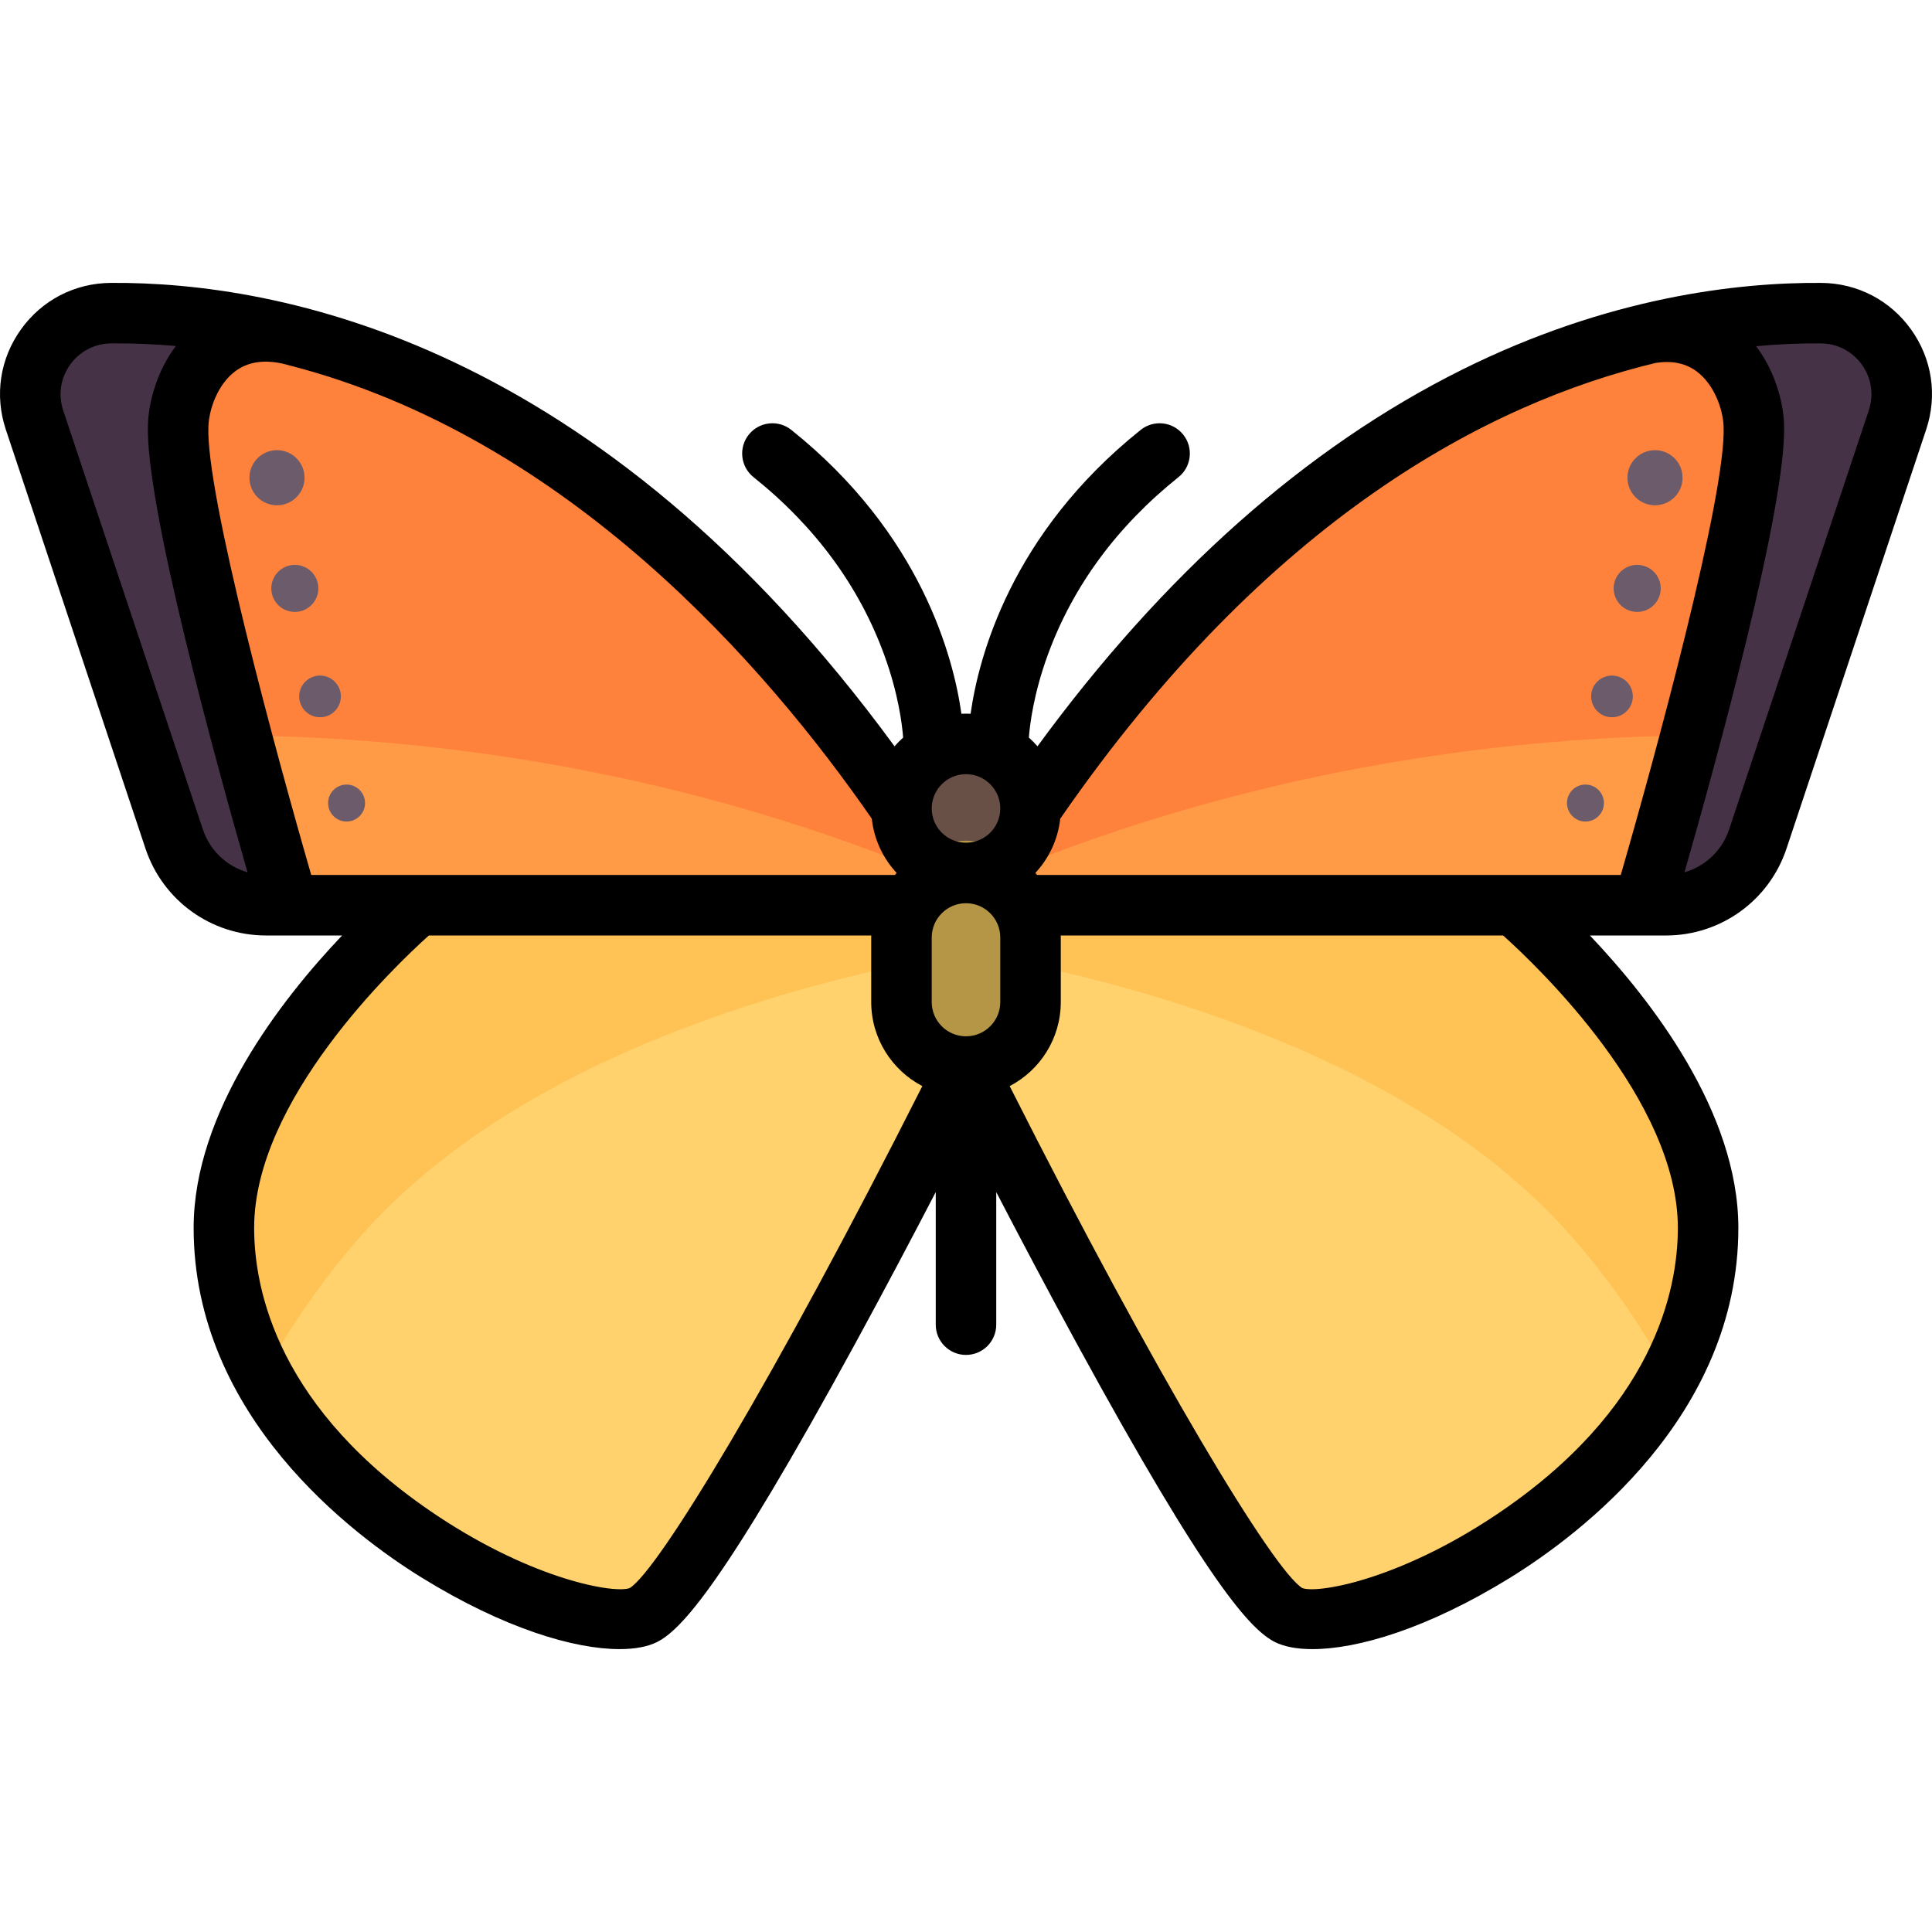 <?xml version="1.0" encoding="iso-8859-1"?>
<!-- Generator: Adobe Illustrator 19.0.0, SVG Export Plug-In . SVG Version: 6.00 Build 0)  -->
<svg version="1.1" id="Layer_1" xmlns="http://www.w3.org/2000/svg" xmlns:xlink="http://www.w3.org/1999/xlink" x="0px" y="0px"
	 viewBox="0 0 512.001 512.001" style="enable-background:new 0 0 512.001 512.001;" xml:space="preserve">
<path style="fill:#FFD26E;" d="M110.639,239.897H256v42.753c0,0-68.405,136.811-85.507,145.362
	c-17.101,8.551-111.159-32.097-111.159-102.608C59.335,282.65,110.639,239.897,110.639,239.897z"/>
<path style="fill:#FFC355;" d="M95.562,327.644c42.895-48.803,119.231-68.153,160.439-75.323c0-5.123,0-12.424,0-12.424H110.639
	c0,0-51.304,42.753-51.304,85.507c0,14.395,3.963,27.52,10.348,39.262C76.716,351.86,85.21,339.42,95.562,327.644z"/>
<path style="fill:#463246;" d="M29.416,82.986C14.773,83.095,4.524,97.434,9.154,111.326l37.009,111.031
	c3.492,10.475,13.294,17.541,24.336,17.541h176.949v-17.101C168.464,107.354,73.519,82.66,29.416,82.986z"/>
<path style="fill:#FF823C;" d="M247.45,239.897v-17.101C185.27,131.918,113.219,97.295,63.848,86.827
	c-11.029,5.57-16.32,18.777-16.629,25.878c-0.725,16.677,16.906,84.968,28.326,127.191H247.45V239.897z"/>
<path style="fill:#FF9B46;" d="M247.45,231.984c-72.041-30.054-140.35-36.658-183.713-37.07c4.043,15.96,8.231,31.751,11.81,44.982
	H247.45V231.984z"/>
<g>
	<circle style="fill:#6B5B6B;" cx="73.408" cy="126.604" r="7.303"/>
	<circle style="fill:#6B5B6B;" cx="78.132" cy="155.932" r="6.235"/>
	<circle style="fill:#6B5B6B;" cx="84.812" cy="184.556" r="5.523"/>
	<circle style="fill:#6B5B6B;" cx="91.845" cy="212.816" r="4.898"/>
</g>
<path style="fill:#FFD26E;" d="M401.362,239.897H256v42.753c0,0,68.405,136.811,85.507,145.362
	c17.101,8.551,111.159-32.097,111.159-102.608C452.666,282.65,401.362,239.897,401.362,239.897z"/>
<path style="fill:#FFC355;" d="M416.439,327.644C373.544,278.841,297.208,259.491,256,252.321c0-5.123,0-12.424,0-12.424h145.362
	c0,0,51.304,42.753,51.304,85.507c0,14.395-3.963,27.52-10.348,39.262C435.285,351.86,426.791,339.42,416.439,327.644z"/>
<path style="fill:#463246;" d="M482.585,82.986c14.643,0.109,24.892,14.447,20.262,28.339l-37.01,111.031
	c-3.492,10.475-13.294,17.541-24.336,17.541h-176.95v-17.101C343.538,107.354,438.481,82.66,482.585,82.986z"/>
<path style="fill:#FF823C;" d="M264.551,239.897v-17.101C326.73,131.918,398.782,97.295,448.152,86.827
	c11.029,5.57,16.32,18.777,16.629,25.878c0.725,16.677-16.906,84.968-28.326,127.191H264.551V239.897z"/>
<path style="fill:#FF9B46;" d="M264.551,231.984c72.041-30.054,140.35-36.658,183.712-37.07c-4.043,15.96-8.231,31.751-11.81,44.982
	H264.551V231.984z"/>
<g>
	<circle style="fill:#6B5B6B;" cx="438.597" cy="126.604" r="7.303"/>
	<circle style="fill:#6B5B6B;" cx="433.873" cy="155.932" r="6.235"/>
	<circle style="fill:#6B5B6B;" cx="427.192" cy="184.556" r="5.523"/>
	<circle style="fill:#6B5B6B;" cx="420.16" cy="212.816" r="4.898"/>
</g>
<circle style="fill:#695046;" cx="255.997" cy="214.248" r="17.101"/>
<path style="fill:#B49646;" d="M256,282.65L256,282.65c-9.445,0-17.101-7.656-17.101-17.101v-25.652
	c0-9.445,7.656-17.101,17.101-17.101l0,0c9.445,0,17.101,7.656,17.101,17.101v25.652C273.102,274.993,265.446,282.65,256,282.65z"/>
<path d="M506.462,87.321c-5.563-7.778-14.244-12.28-23.817-12.35c-22.062-0.16-56.449,3.706-95.294,23.057
	c-41.226,20.539-78.987,54.068-112.407,99.75c-0.712-0.818-1.474-1.589-2.284-2.31c0.258-3.399,1.245-11.6,5.028-21.951
	c6.636-18.163,18.287-34,34.626-47.07c3.457-2.765,4.018-7.81,1.252-11.268c-2.766-3.458-7.812-4.019-11.268-1.252
	c-34.488,27.59-42.986,60.365-45.079,75.23c-0.404-0.019-0.809-0.031-1.217-0.031c-0.408,0-0.814,0.012-1.217,0.031
	c-2.093-14.866-10.591-47.64-45.079-75.23c-3.457-2.766-8.503-2.205-11.268,1.252c-2.765,3.457-2.205,8.502,1.252,11.268
	c16.339,13.071,27.99,28.908,34.626,47.07c3.785,10.356,4.77,18.556,5.028,21.952c-0.81,0.719-1.572,1.491-2.283,2.309
	C158.589,90.531,73.786,74.653,29.357,74.97c-9.574,0.071-18.255,4.572-23.818,12.35c-5.564,7.78-7.018,17.454-3.99,26.539
	l37.009,111.032c4.591,13.769,17.426,23.021,31.941,23.021h20.158c-16.062,16.909-39.34,46.72-39.34,77.491
	c0,49.935,42.241,81.432,60.402,92.656c21.993,13.592,40.563,18.974,52.463,18.974c4.16,0,7.505-0.658,9.895-1.853
	c6.397-3.198,17.652-15.111,52.619-79.219c7.742-14.192,15.174-28.285,21.287-40.047v35.14c0,4.427,3.589,8.016,8.016,8.016
	s8.016-3.589,8.016-8.016v-35.138c6.113,11.763,13.545,25.855,21.287,40.047c34.967,64.108,46.222,76.021,52.619,79.219
	c2.39,1.196,5.734,1.853,9.895,1.853c11.899,0,30.471-5.383,52.463-18.974c18.162-11.224,60.402-42.721,60.402-92.656
	c0-30.771-23.277-60.582-39.34-77.491h20.158c14.515,0,27.35-9.252,31.941-23.022l37.009-111.032
	C513.48,104.775,512.026,95.101,506.462,87.321z M438.841,96.162c4.343-0.636,7.902,0.102,10.808,2.271
	c4.61,3.443,6.924,9.923,7.123,14.486c0.779,17.917-18.076,87.275-27.255,118.96h-154.66c-0.158-0.181-0.319-0.359-0.482-0.534
	c3.597-3.862,5.994-8.851,6.594-14.374C336.077,137.248,394.547,106.794,438.841,96.162z M265.085,248.448v17.101
	c0,5.01-4.075,9.085-9.085,9.085c-5.01,0-9.085-4.075-9.085-9.085v-17.101c0-5.01,4.075-9.085,9.085-9.085
	C261.01,239.362,265.085,243.438,265.085,248.448z M265.085,214.245c0,5.01-4.075,9.085-9.085,9.085
	c-5.01,0-9.085-4.075-9.085-9.085s4.075-9.085,9.085-9.085C261.01,205.16,265.085,209.235,265.085,214.245z M231.031,216.955
	c0.596,5.53,2.996,10.526,6.596,14.391c-0.164,0.175-0.324,0.354-0.482,0.534H82.484c-9.179-31.687-28.033-101.043-27.254-118.96
	c0.2-4.59,2.503-11.089,7.089-14.514c3.42-2.555,7.783-3.241,13.282-1.87c0.381,0.095,0.635,0.184,1.114,0.302
	C150.472,115.809,203.27,176.844,231.031,216.955z M53.769,219.822L16.76,108.79c-1.386-4.16-0.724-8.586,1.821-12.143
	c2.542-3.555,6.513-5.611,10.895-5.645c0.457-0.003,0.91-0.005,1.365-0.005c5.345,0,10.599,0.246,15.771,0.693
	c-4.989,6.617-7.143,14.638-7.4,20.533c-0.92,21.168,18.344,90.907,26.383,118.951C60.122,229.592,55.639,225.428,53.769,219.822z
	 M166.891,420.846c-3.89,1.526-25.202-2.005-50.975-19.139c-42.256-28.09-48.565-59.864-48.565-76.304
	c0-33.771,36.972-69.112,46.301-77.491h117.244c-0.004,0.178-0.014,0.355-0.014,0.534v17.101c0,9.677,5.505,18.088,13.543,22.281
	C205.195,365.527,174.487,416.14,166.891,420.846z M444.65,325.404c0,16.44-6.309,48.214-48.566,76.304
	c-25.773,17.133-47.082,20.665-50.975,19.139c-7.595-4.706-38.304-55.32-77.534-133.017c8.039-4.193,13.543-12.604,13.543-22.281
	v-17.101c0-0.18-0.01-0.356-0.014-0.534h117.244C407.684,256.297,444.65,291.635,444.65,325.404z M495.241,108.79l-37.01,111.031
	c-1.869,5.607-6.352,9.771-11.824,11.353c8.039-28.044,27.302-97.782,26.382-118.952c-0.255-5.87-2.409-13.864-7.401-20.478
	c6.24-0.576,11.983-0.78,17.138-0.743c4.381,0.032,8.352,2.09,10.895,5.645C495.965,100.204,496.627,104.63,495.241,108.79z"/>
<g>
</g>
<g>
</g>
<g>
</g>
<g>
</g>
<g>
</g>
<g>
</g>
<g>
</g>
<g>
</g>
<g>
</g>
<g>
</g>
<g>
</g>
<g>
</g>
<g>
</g>
<g>
</g>
<g>
</g>
</svg>

